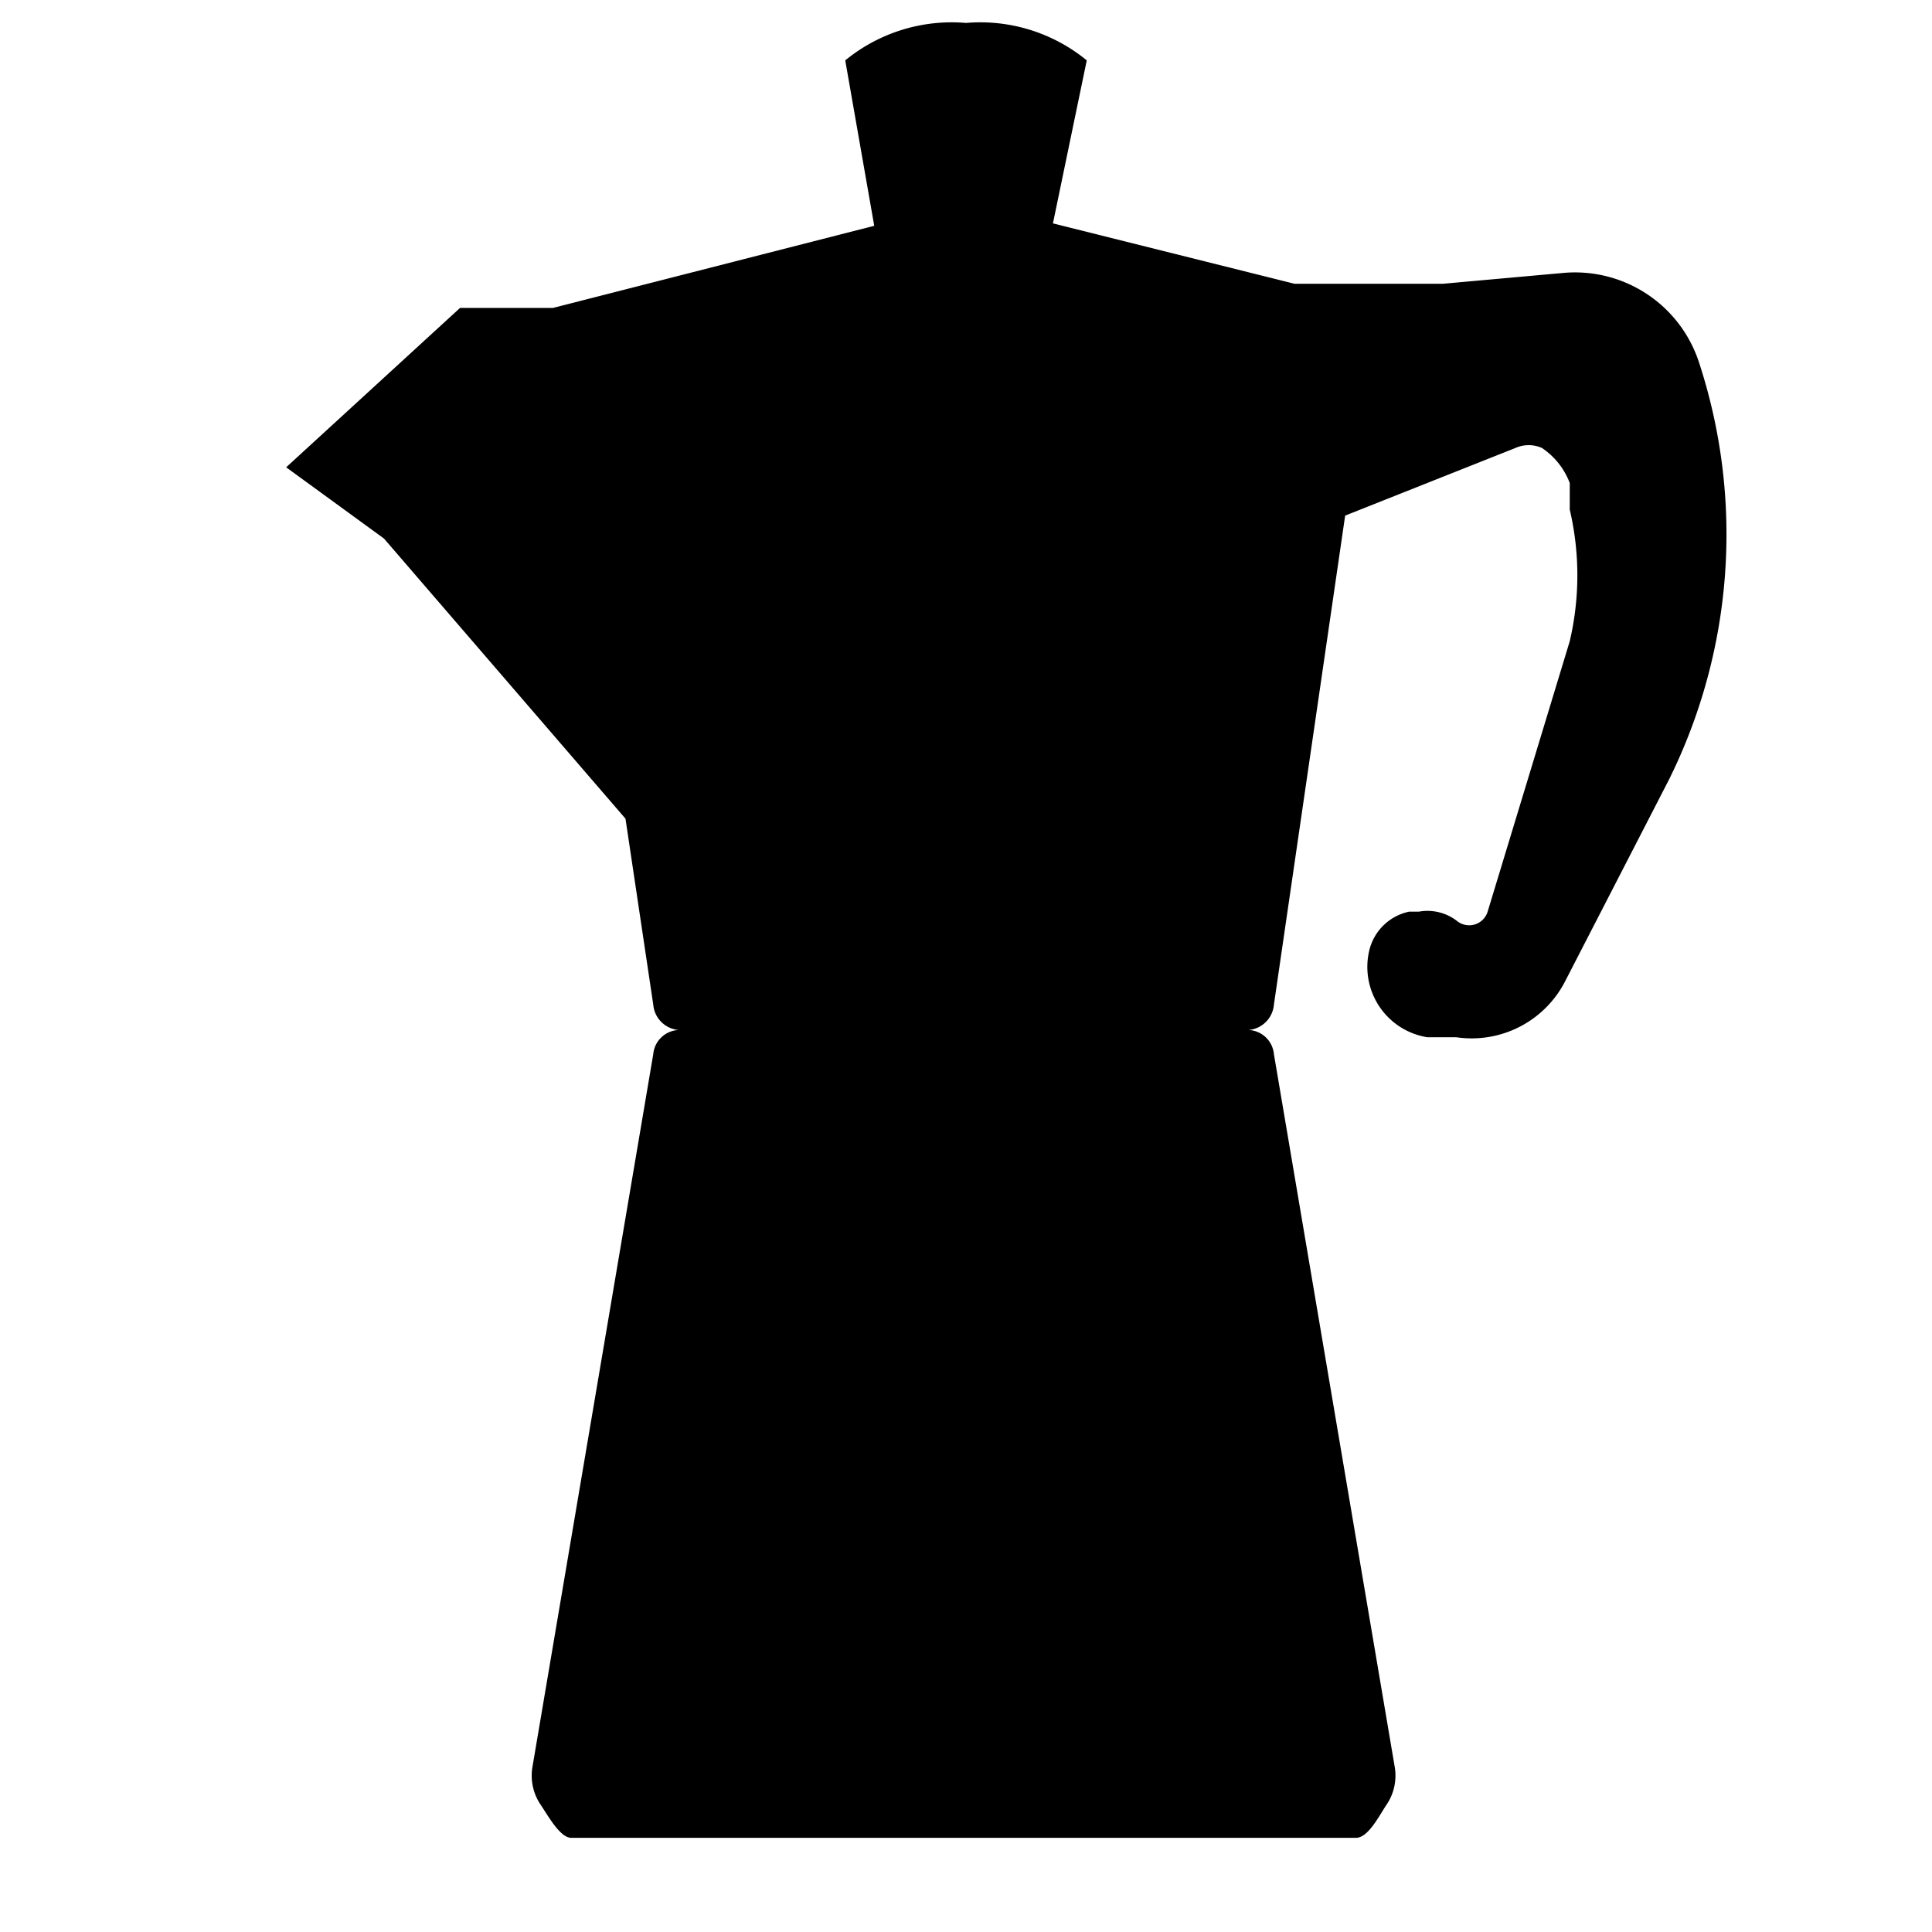 <svg id="Layer_1" data-name="Layer 1" xmlns="http://www.w3.org/2000/svg" viewBox="0 0 16 16"><title>icon__geyzer</title><path d="M14.07,3a1.08,1.08,0,0,0-1.12-.74l-1,.09H10.72l-2-.5L9,.5A1.39,1.39,0,0,0,8,.19,1.39,1.39,0,0,0,7,.5l.24,1.37-2.66.68v0H3.81L2.37,3.87l.81.59,2,2.32.23,1.54a.23.23,0,0,0,.21.21h0a.22.22,0,0,0-.21.2l-1,5.9a.43.43,0,0,0,.07.32c.06.09.16.27.25.27h6.5c.1,0,.19-.18.25-.27a.43.43,0,0,0,.07-.32l-1-5.9a.22.22,0,0,0-.21-.2h0a.23.23,0,0,0,.21-.21l.59-4.05,1.41-.56a.27.27,0,0,1,.22,0A.61.61,0,0,1,13,4l0,.22A2.39,2.39,0,0,1,13,5.31l-.68,2.24a.16.16,0,0,1-.25.08.4.4,0,0,0-.32-.08l-.08,0a.43.43,0,0,0-.33.32v0a.59.59,0,0,0,.48.72l.24,0a.87.87,0,0,0,.9-.46l.86-1.67A4.57,4.57,0,0,0,14.07,3Z"/></svg>
